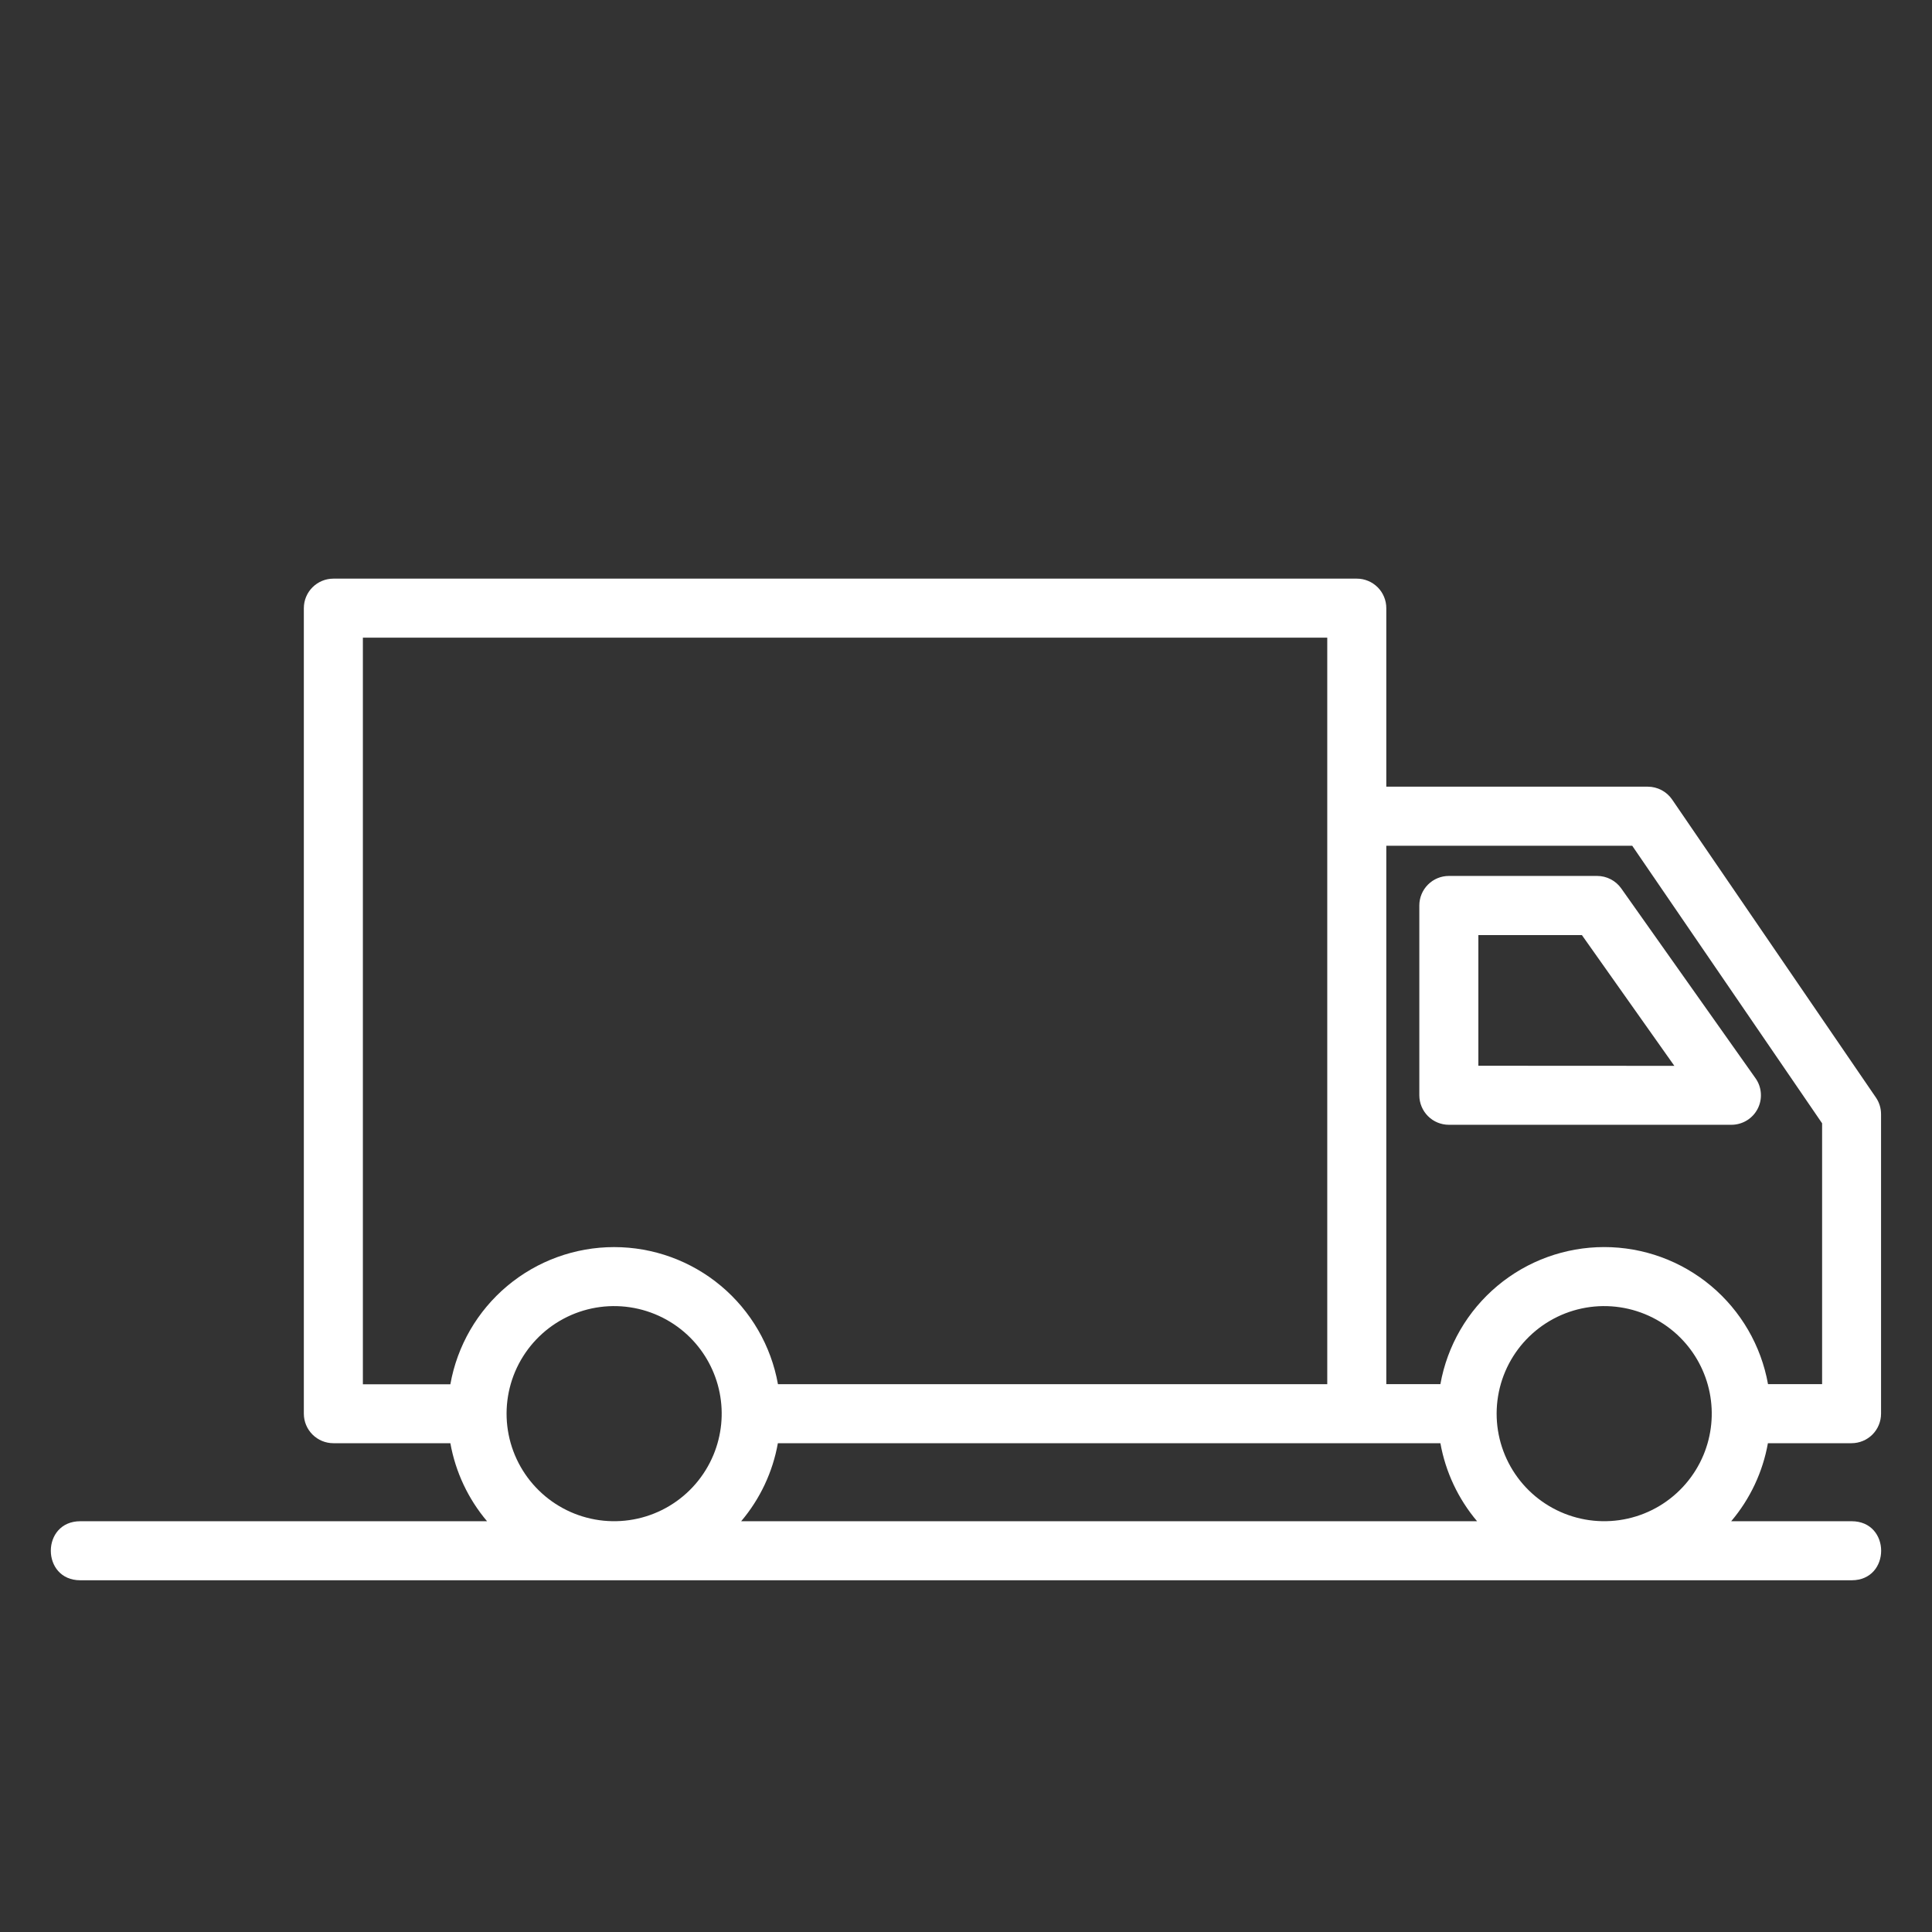<?xml version="1.0" encoding="UTF-8"?> <svg xmlns="http://www.w3.org/2000/svg" width="75" height="75" viewBox="0 0 75 75" fill="none"><rect x="0" y="0" width="75" height="75" fill="#333333" stroke="none"/><path fill-rule="evenodd" clip-rule="evenodd" d="M64.912 31.038C64.807 30.884 64.666 30.759 64.501 30.672C64.337 30.585 64.153 30.539 63.967 30.539H53.816V23.609C53.816 23.458 53.787 23.309 53.729 23.17C53.672 23.031 53.587 22.904 53.481 22.798C53.374 22.692 53.248 22.607 53.109 22.55C52.97 22.492 52.821 22.462 52.67 22.463H12.941C12.637 22.463 12.346 22.584 12.131 22.799C11.916 23.013 11.795 23.305 11.795 23.609V29.885V32.177V33.964V36.256V38.041V40.333V42.12V44.412V54.879C11.795 55.183 11.916 55.474 12.131 55.689C12.346 55.904 12.637 56.025 12.941 56.025H17.483C17.683 57.142 18.174 58.187 18.907 59.054H3.118C1.591 59.054 1.591 61.346 3.118 61.346H71.88C73.408 61.346 73.408 59.054 71.88 59.054H67.205C67.939 58.188 68.431 57.143 68.63 56.025H71.876C72.18 56.025 72.472 55.904 72.687 55.69C72.901 55.475 73.022 55.183 73.022 54.879V43.254C73.023 43.024 72.954 42.798 72.824 42.608L64.912 31.038ZM25.987 58.459C26.756 57.998 27.355 57.303 27.698 56.475C28.014 55.712 28.097 54.873 27.936 54.064C27.775 53.254 27.377 52.51 26.794 51.926C26.16 51.293 25.34 50.88 24.454 50.748C23.568 50.616 22.663 50.773 21.873 51.195C21.083 51.617 20.45 52.283 20.066 53.092C19.683 53.902 19.571 54.814 19.745 55.692C19.92 56.571 20.373 57.37 21.037 57.971C21.7 58.573 22.54 58.945 23.431 59.033C24.323 59.121 25.219 58.92 25.987 58.459ZM19.694 49.919C20.857 48.945 22.325 48.412 23.841 48.412C25.357 48.412 26.824 48.945 27.987 49.918C29.149 50.891 29.933 52.241 30.2 53.733H51.524V24.753H14.087V29.883V32.175V33.964V36.256V38.041V40.333V42.122V44.414V53.737H17.483C17.749 52.244 18.531 50.892 19.694 49.919ZM30.197 56.025C29.998 57.143 29.506 58.188 28.772 59.054H57.34C56.608 58.187 56.116 57.142 55.916 56.025H30.197ZM64.421 58.459C65.189 57.998 65.789 57.303 66.132 56.475C66.448 55.712 66.531 54.873 66.37 54.064C66.209 53.254 65.811 52.51 65.228 51.926C64.594 51.293 63.774 50.88 62.888 50.748C62.002 50.616 61.097 50.773 60.307 51.195C59.517 51.617 58.883 52.283 58.5 53.092C58.117 53.902 58.005 54.814 58.179 55.692C58.354 56.571 58.807 57.37 59.47 57.971C60.134 58.573 60.974 58.945 61.865 59.033C62.757 59.121 63.653 58.92 64.421 58.459ZM68.634 53.732H70.734V43.607L63.362 32.831H53.816V53.732H55.916C56.183 52.24 56.966 50.89 58.129 49.917C59.291 48.944 60.759 48.411 62.275 48.411C63.791 48.411 65.258 48.944 66.421 49.917C67.583 50.89 68.367 52.24 68.634 53.732Z" fill="white"></path><path d="M62.001 34.004H56.244C55.94 34.004 55.648 34.125 55.434 34.34C55.219 34.555 55.098 34.846 55.098 35.15V42.518C55.098 42.822 55.219 43.113 55.434 43.328C55.648 43.543 55.94 43.664 56.244 43.664H67.213C67.423 43.664 67.629 43.606 67.809 43.497C67.989 43.388 68.135 43.231 68.231 43.045C68.328 42.858 68.371 42.648 68.356 42.439C68.342 42.229 68.27 42.027 68.148 41.856L62.937 34.489C62.831 34.339 62.691 34.217 62.528 34.133C62.365 34.048 62.185 34.004 62.001 34.004ZM57.39 41.372V36.3H61.409L64.998 41.376L57.39 41.372Z" fill="white"></path></svg> 